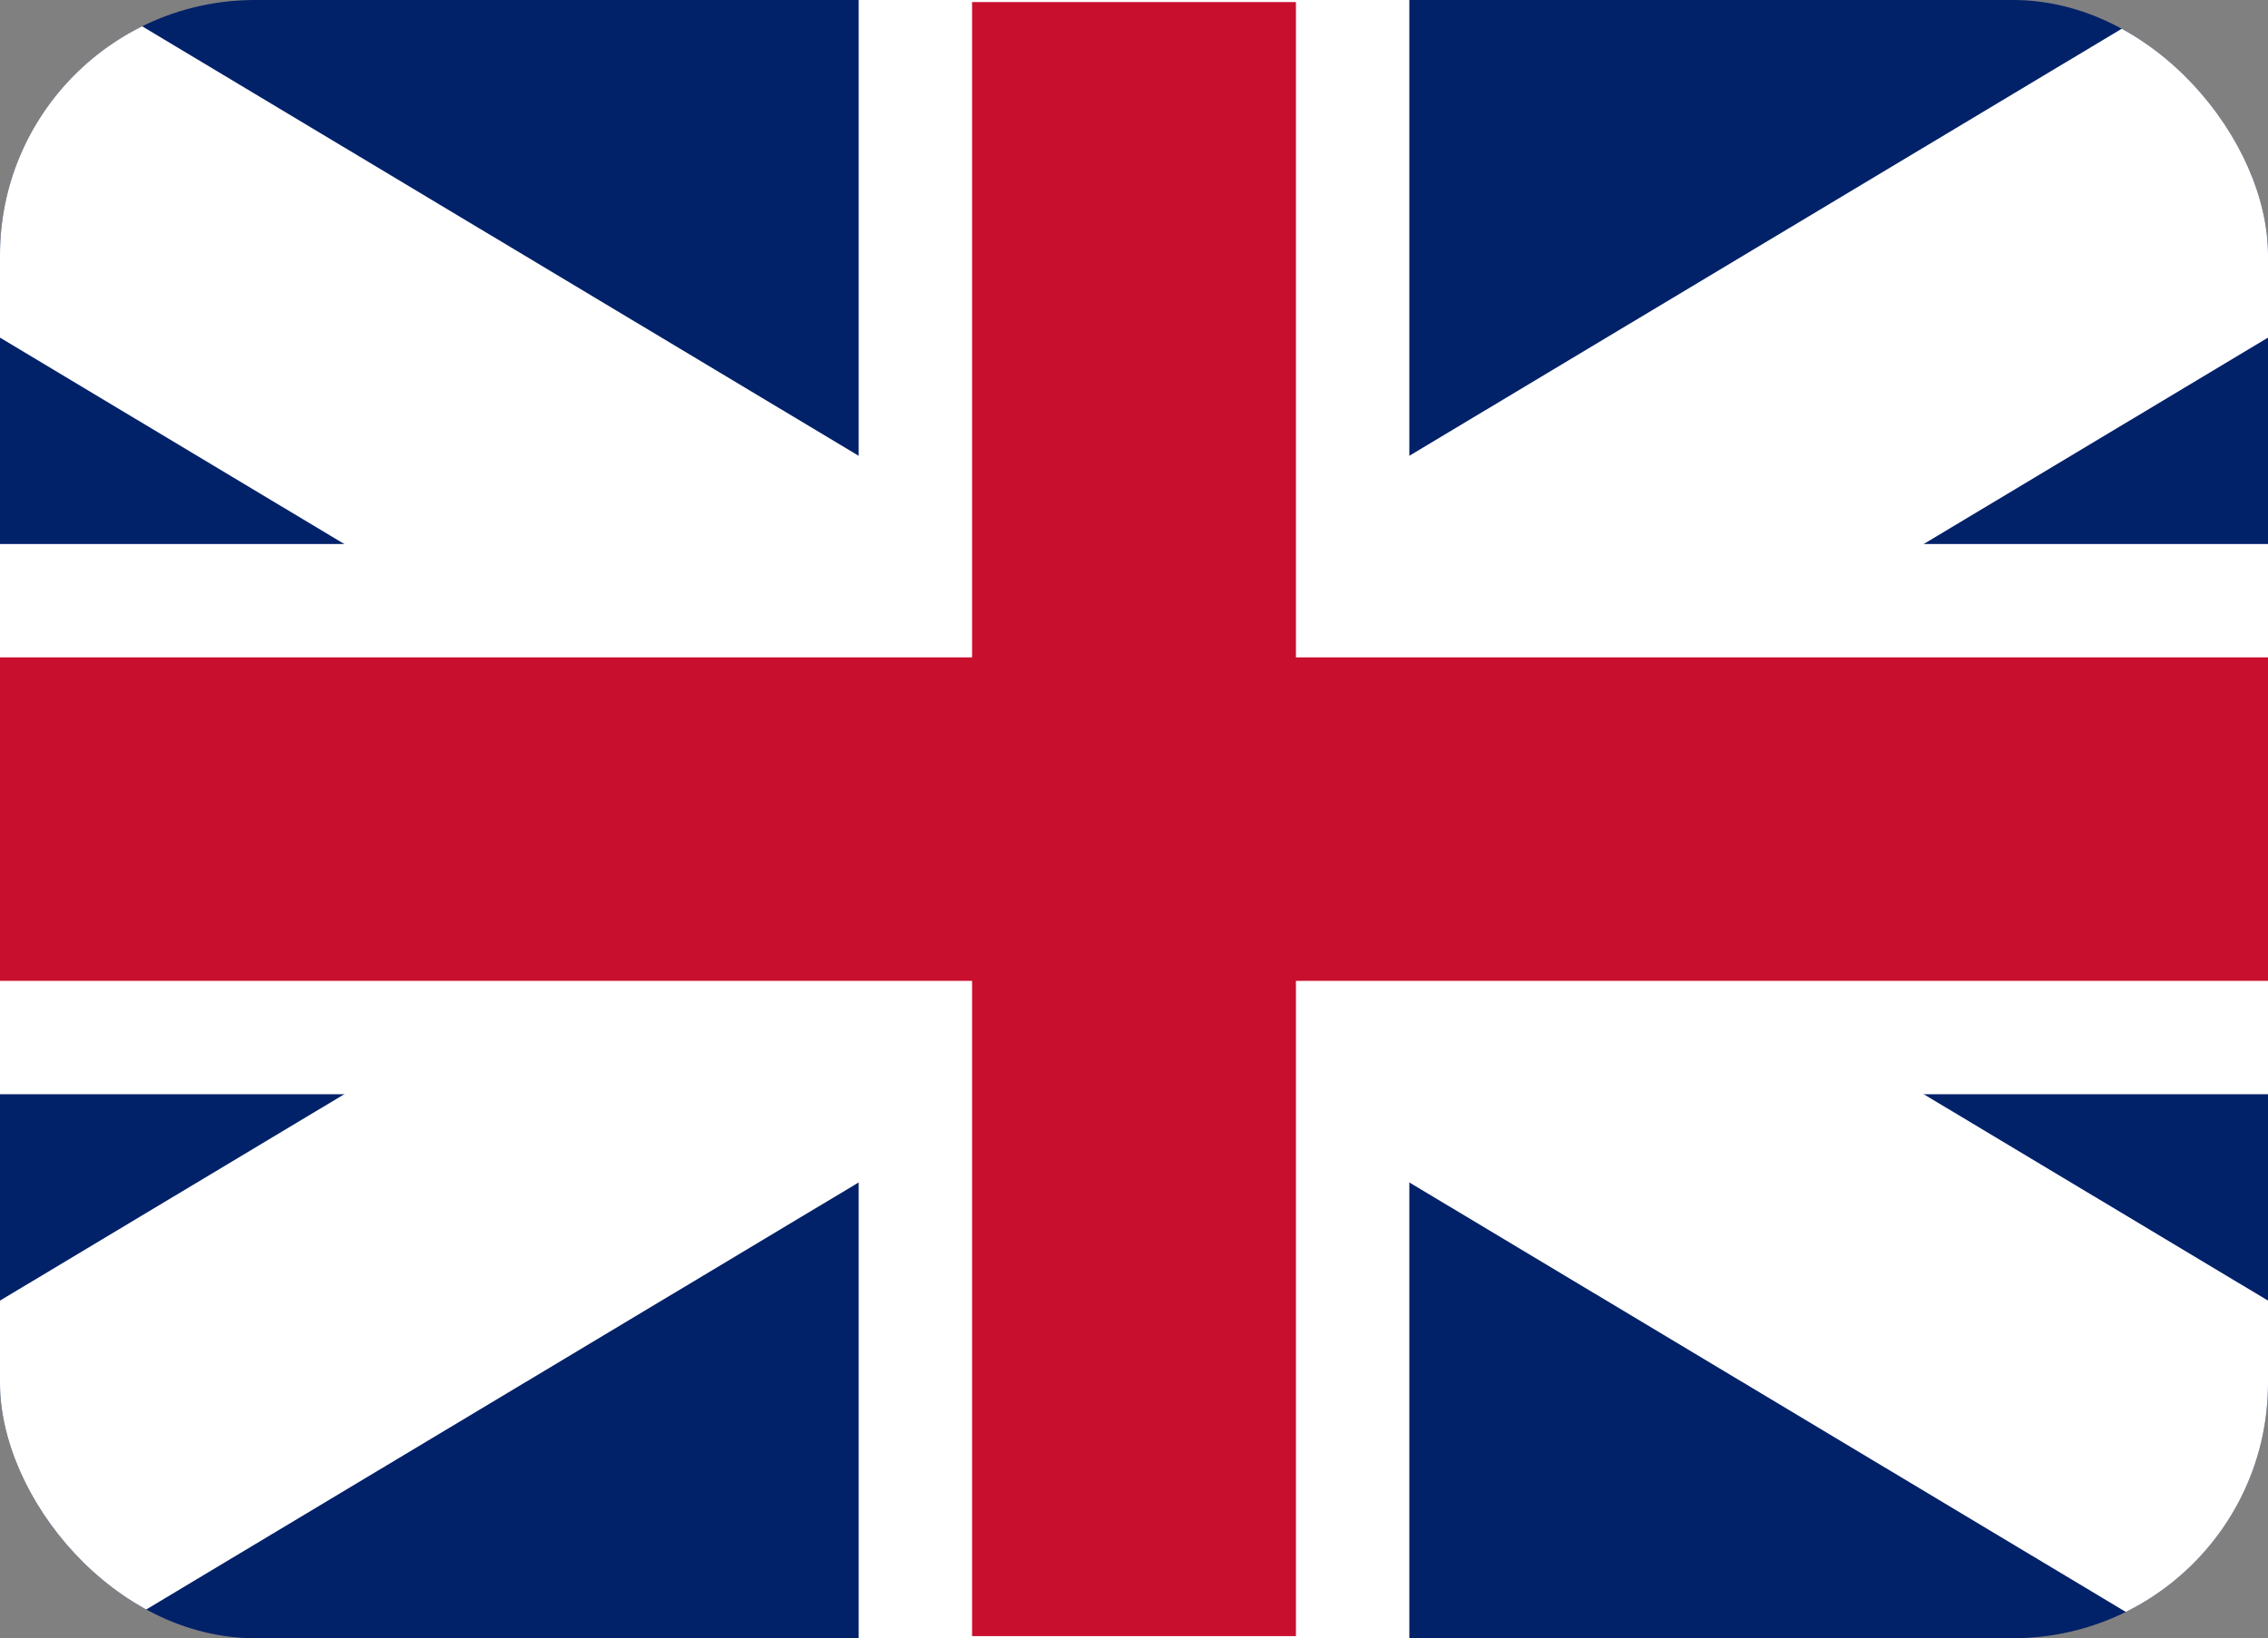 <svg width="800" height="578" viewBox="0 0 800 578" fill="none" xmlns="http://www.w3.org/2000/svg">
<rect x="0" y="0" width="800" height="578" fill="#808080" stroke="none"/>
<g clip-path="url(#clip0_3_6)">
<path d="M-82 0V578H882V0H-82Z" fill="#012169"/>
<path d="M-82 0L882 578ZM882 0L-82 578Z" fill="black"/>
<path d="M-82 0L882 578M882 0L-82 578" stroke="white" stroke-width="120"/>
<path d="M-101.28 211.933H322.88V-19.267H477.12V211.933H901.28V366.067H477.12V597.267H322.88V366.067H-101.28V211.933Z" fill="#C8102E" stroke="white" stroke-width="40"/>
</g>
<defs>
<clipPath id="clip0_3_6">
<rect width="800" height="578" rx="90" fill="white"/>
</clipPath>
</defs>
</svg>
